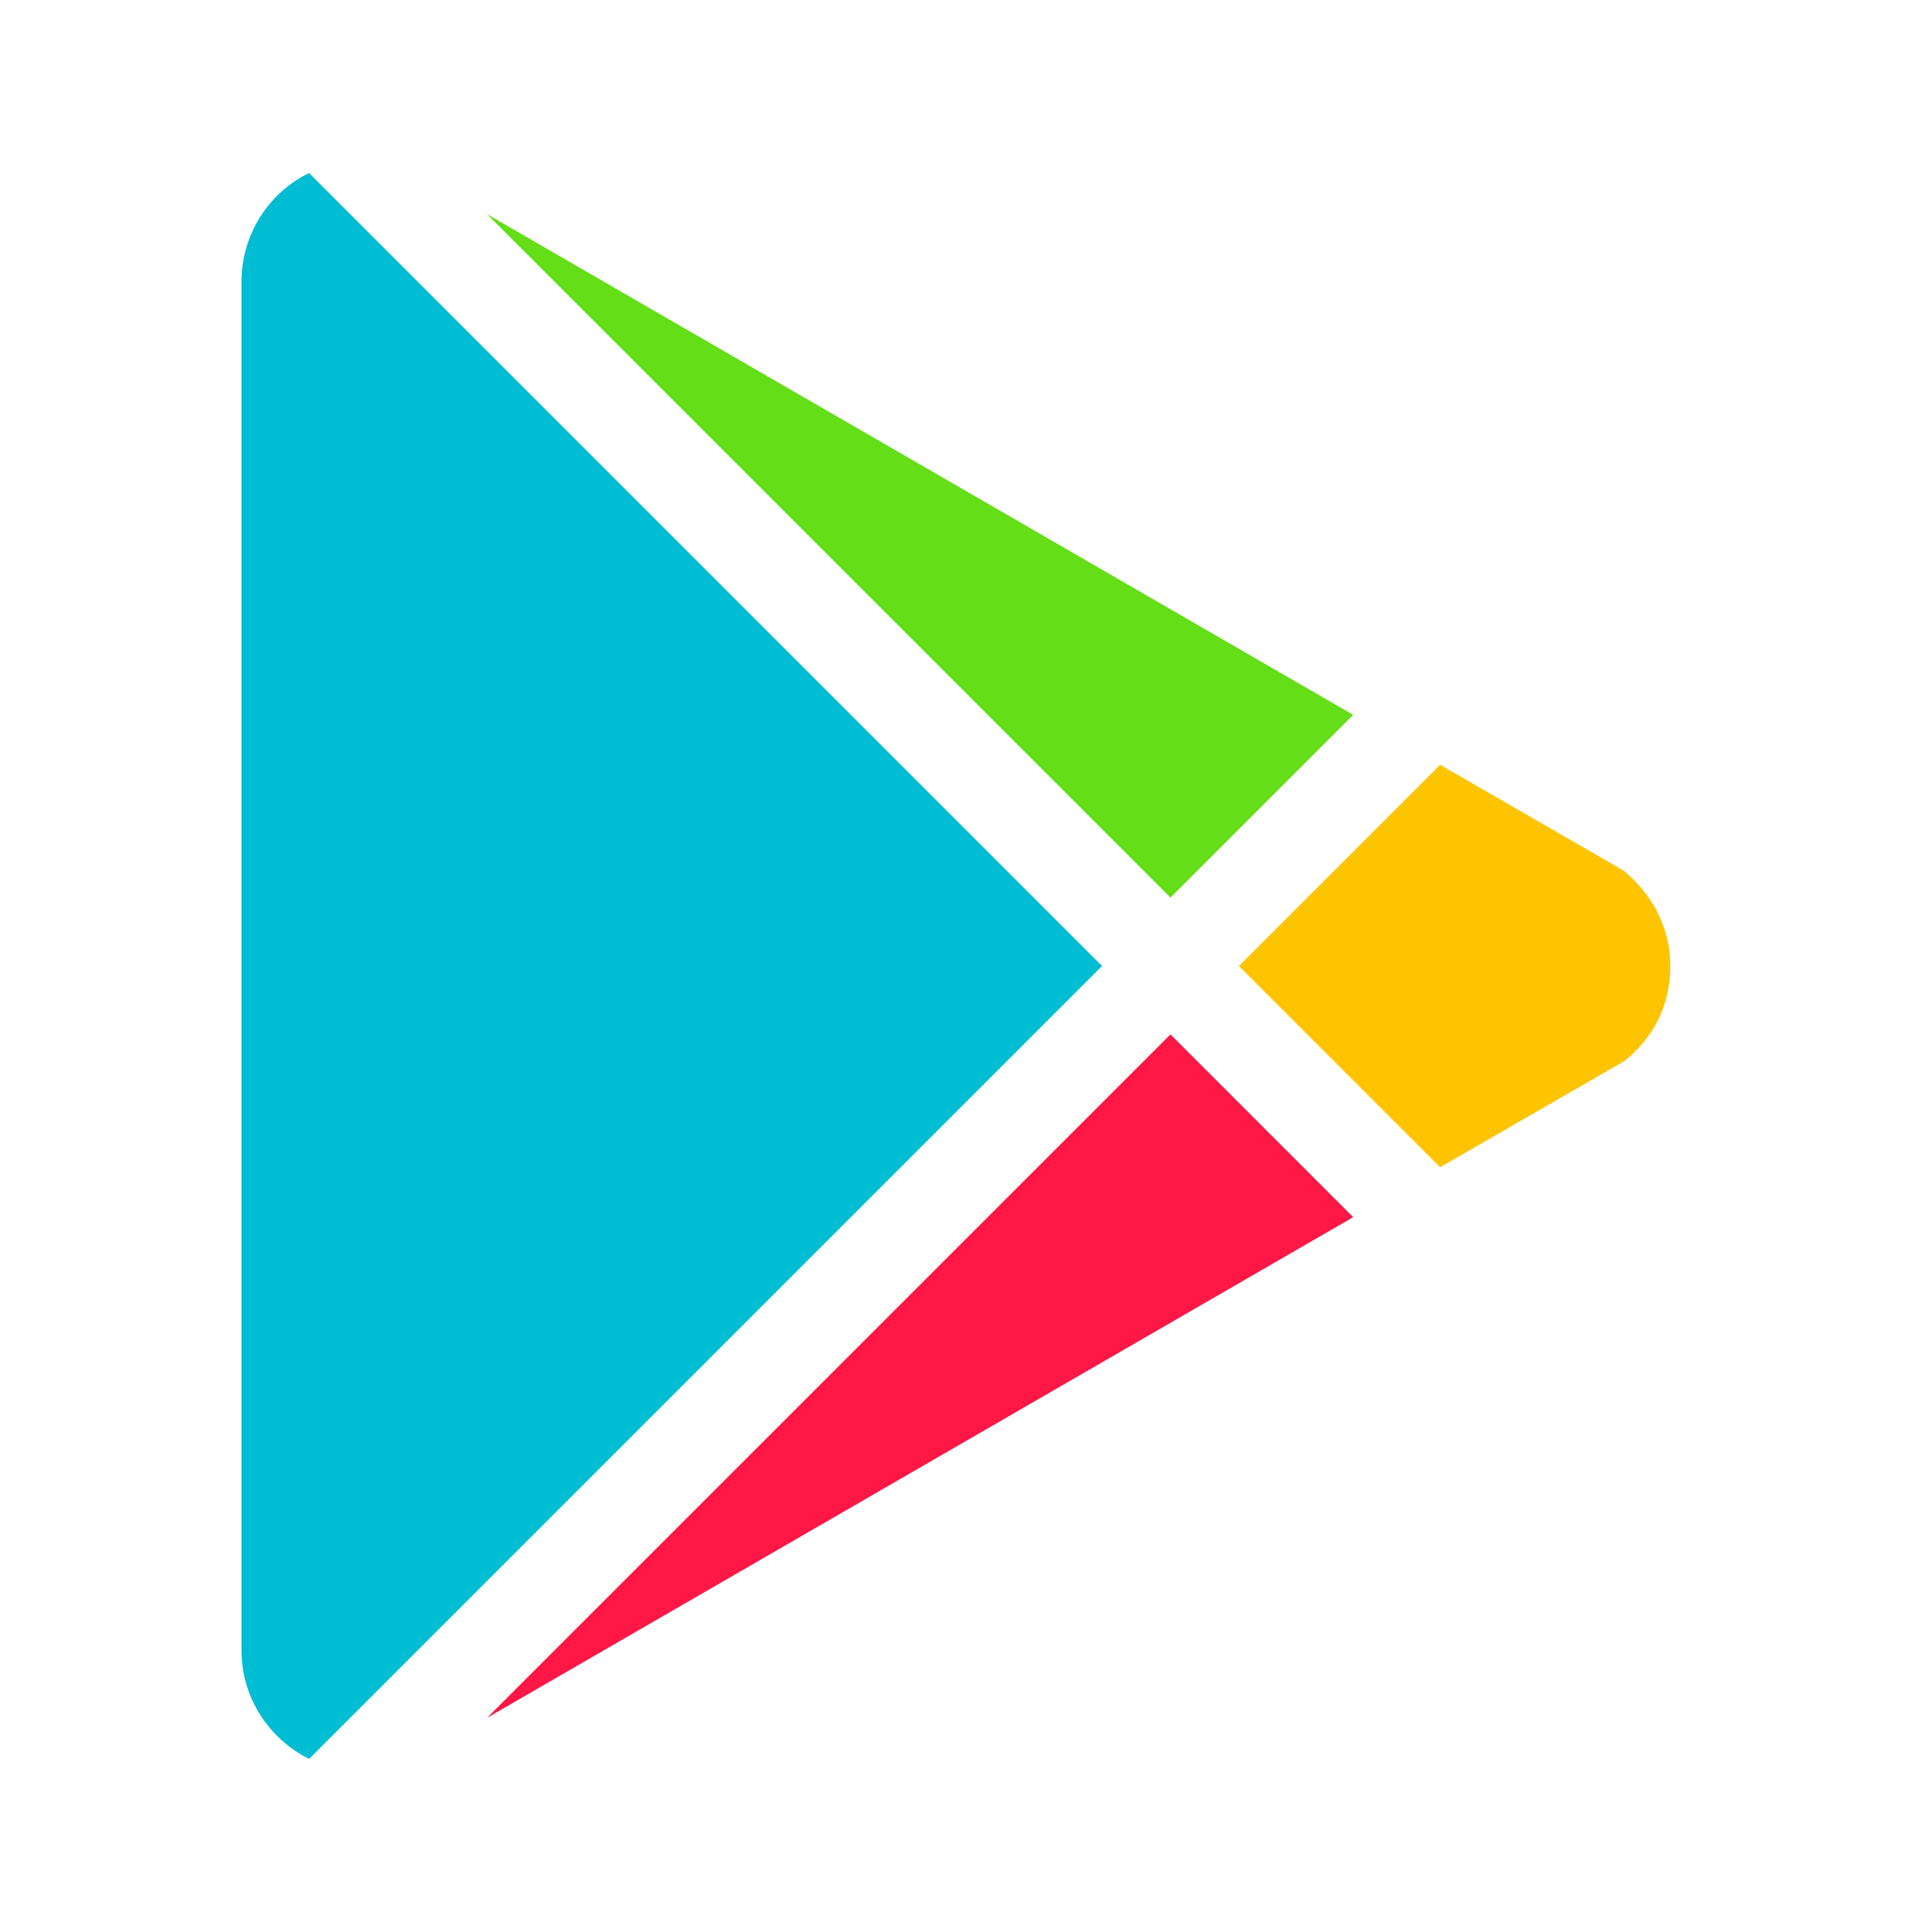 <svg width="64" height="64" viewBox="0 0 64 64" fill="none" xmlns="http://www.w3.org/2000/svg">
    <path d="M16.133 7.093L44.826 23.68L38.773 29.733L16.133 7.093Z" fill="#63DE17"/>
    <path d="M44.826 40.32L16.133 56.906L38.773 34.266L44.826 40.32Z" fill="#FF1745"/>
    <path d="M8 54.666V9.333C8 7.76 8.907 6.373 10.24 5.733L36.507 32L10.24 58.267C8.907 57.6 8 56.24 8 54.666Z" fill="#00BDD4"/>
    <path d="M53.759 28.826C54.666 29.547 55.332 30.666 55.332 32C55.332 33.333 54.746 34.4 53.812 35.147L47.706 38.666L41.039 32L47.706 25.333L53.759 28.826Z" fill="#FFC400"/>
</svg>